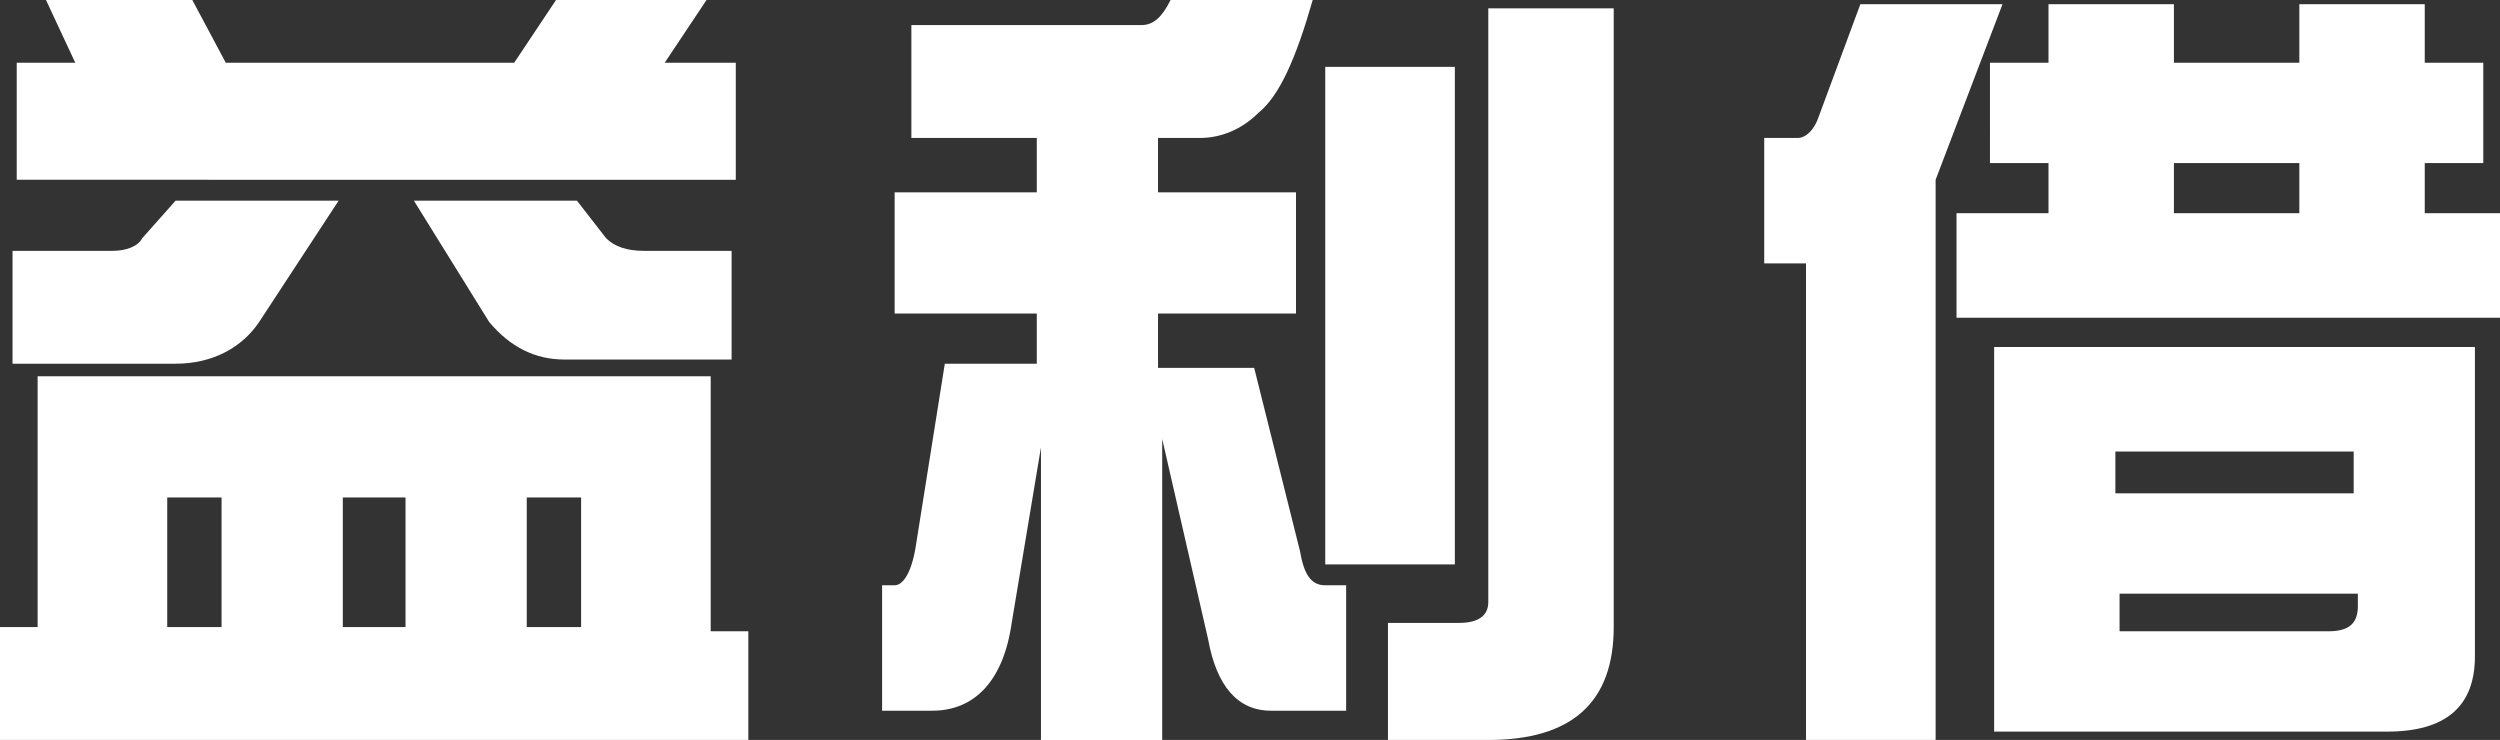 <?xml version="1.0" encoding="utf-8"?>
<!-- Generator: Adobe Illustrator 24.2.0, SVG Export Plug-In . SVG Version: 6.00 Build 0)  -->
<svg version="1.1" id="圖層_1" xmlns="http://www.w3.org/2000/svg" xmlns:xlink="http://www.w3.org/1999/xlink" x="0px" y="0px"
	 viewBox="0 0 59.8 17.7" style="enable-background:new 0 0 59.8 17.7;" xml:space="preserve">
<rect x="0" y="0" width="59.8" height="17.7" fill="#333333" stroke="none"/>
<style type="text/css">
	.st0{fill:#FFFFFF;}
</style>
<g>
	<path class="st0" d="M17,9.1v6h0.9v2.7H0V15h0.9v-6H17z M4.2,4.8h3.9L6.2,7.7c-0.4,0.6-1.1,1-2,1H0.3V6h2.4c0.3,0,0.6-0.1,0.7-0.3
		L4.2,4.8z M1.1,0h3.5l0.8,1.5h6.9l1-1.5h3.6l-1,1.5h1.7v2.8H0.4V1.5h1.4L1.1,0z M4,15h1.3v-3.1H4V15z M8.2,15h1.5v-3.1H8.2V15z
		 M9.9,4.8h3.9l0.7,0.9C14.7,5.9,15,6,15.4,6h2.1v2.6h-4c-0.7,0-1.3-0.3-1.8-0.9L9.9,4.8z M12.6,15h1.3v-3.1h-1.3V15z"/>
	<path class="st0" d="M28,0h3.4c-0.4,1.4-0.8,2.3-1.3,2.7c-0.4,0.4-0.9,0.6-1.4,0.6h-1v1.3H31v2.9h-3.3v1.3H30l1.1,4.4
		c0.1,0.6,0.3,0.8,0.6,0.8h0.5V17h-1.8c-0.8,0-1.3-0.6-1.5-1.7l-1.1-4.8v7.2h-2.9v-7l-0.7,4.2c-0.2,1.4-0.9,2.1-1.9,2.1h-1.2v-3h0.3
		c0.2,0,0.4-0.3,0.5-0.9l0.7-4.4h2.2V7.5h-3.4V4.6h3.4V3.3h-3V0.6h5.5C27.6,0.6,27.8,0.4,28,0z M31.7,1.6h3.1v11.9h-3.1V1.6z
		 M35.5,0.2h3.1V15c0,1.8-1,2.7-3,2.7h-2.4v-2.8h1.7c0.5,0,0.7-0.2,0.7-0.5V0.2z"/>
	<path class="st0" d="M44.5,0.1h3.4l-1.6,4.2v13.4h-3.1V6.3h-1v-3h0.8c0.2,0,0.4-0.2,0.5-0.5L44.5,0.1z M59.4,1.5v2.4h-1.4v1.2h1.8
		v2.5h-13V5.1H49V3.9h-1.4V1.5H49V0.1h3v1.4h3V0.1h3v1.4H59.4z M47.7,8.3h11.5v7.4c0,1.2-0.7,1.8-2.1,1.8h-9.4V8.3z M50.6,11.8h5.7
		v-1h-5.7V11.8z M55.7,15.1c0.5,0,0.7-0.2,0.7-0.6v-0.3h-5.7v0.9H55.7z M52,5.1h3V3.9h-3V5.1z"/>
</g>
</svg>

